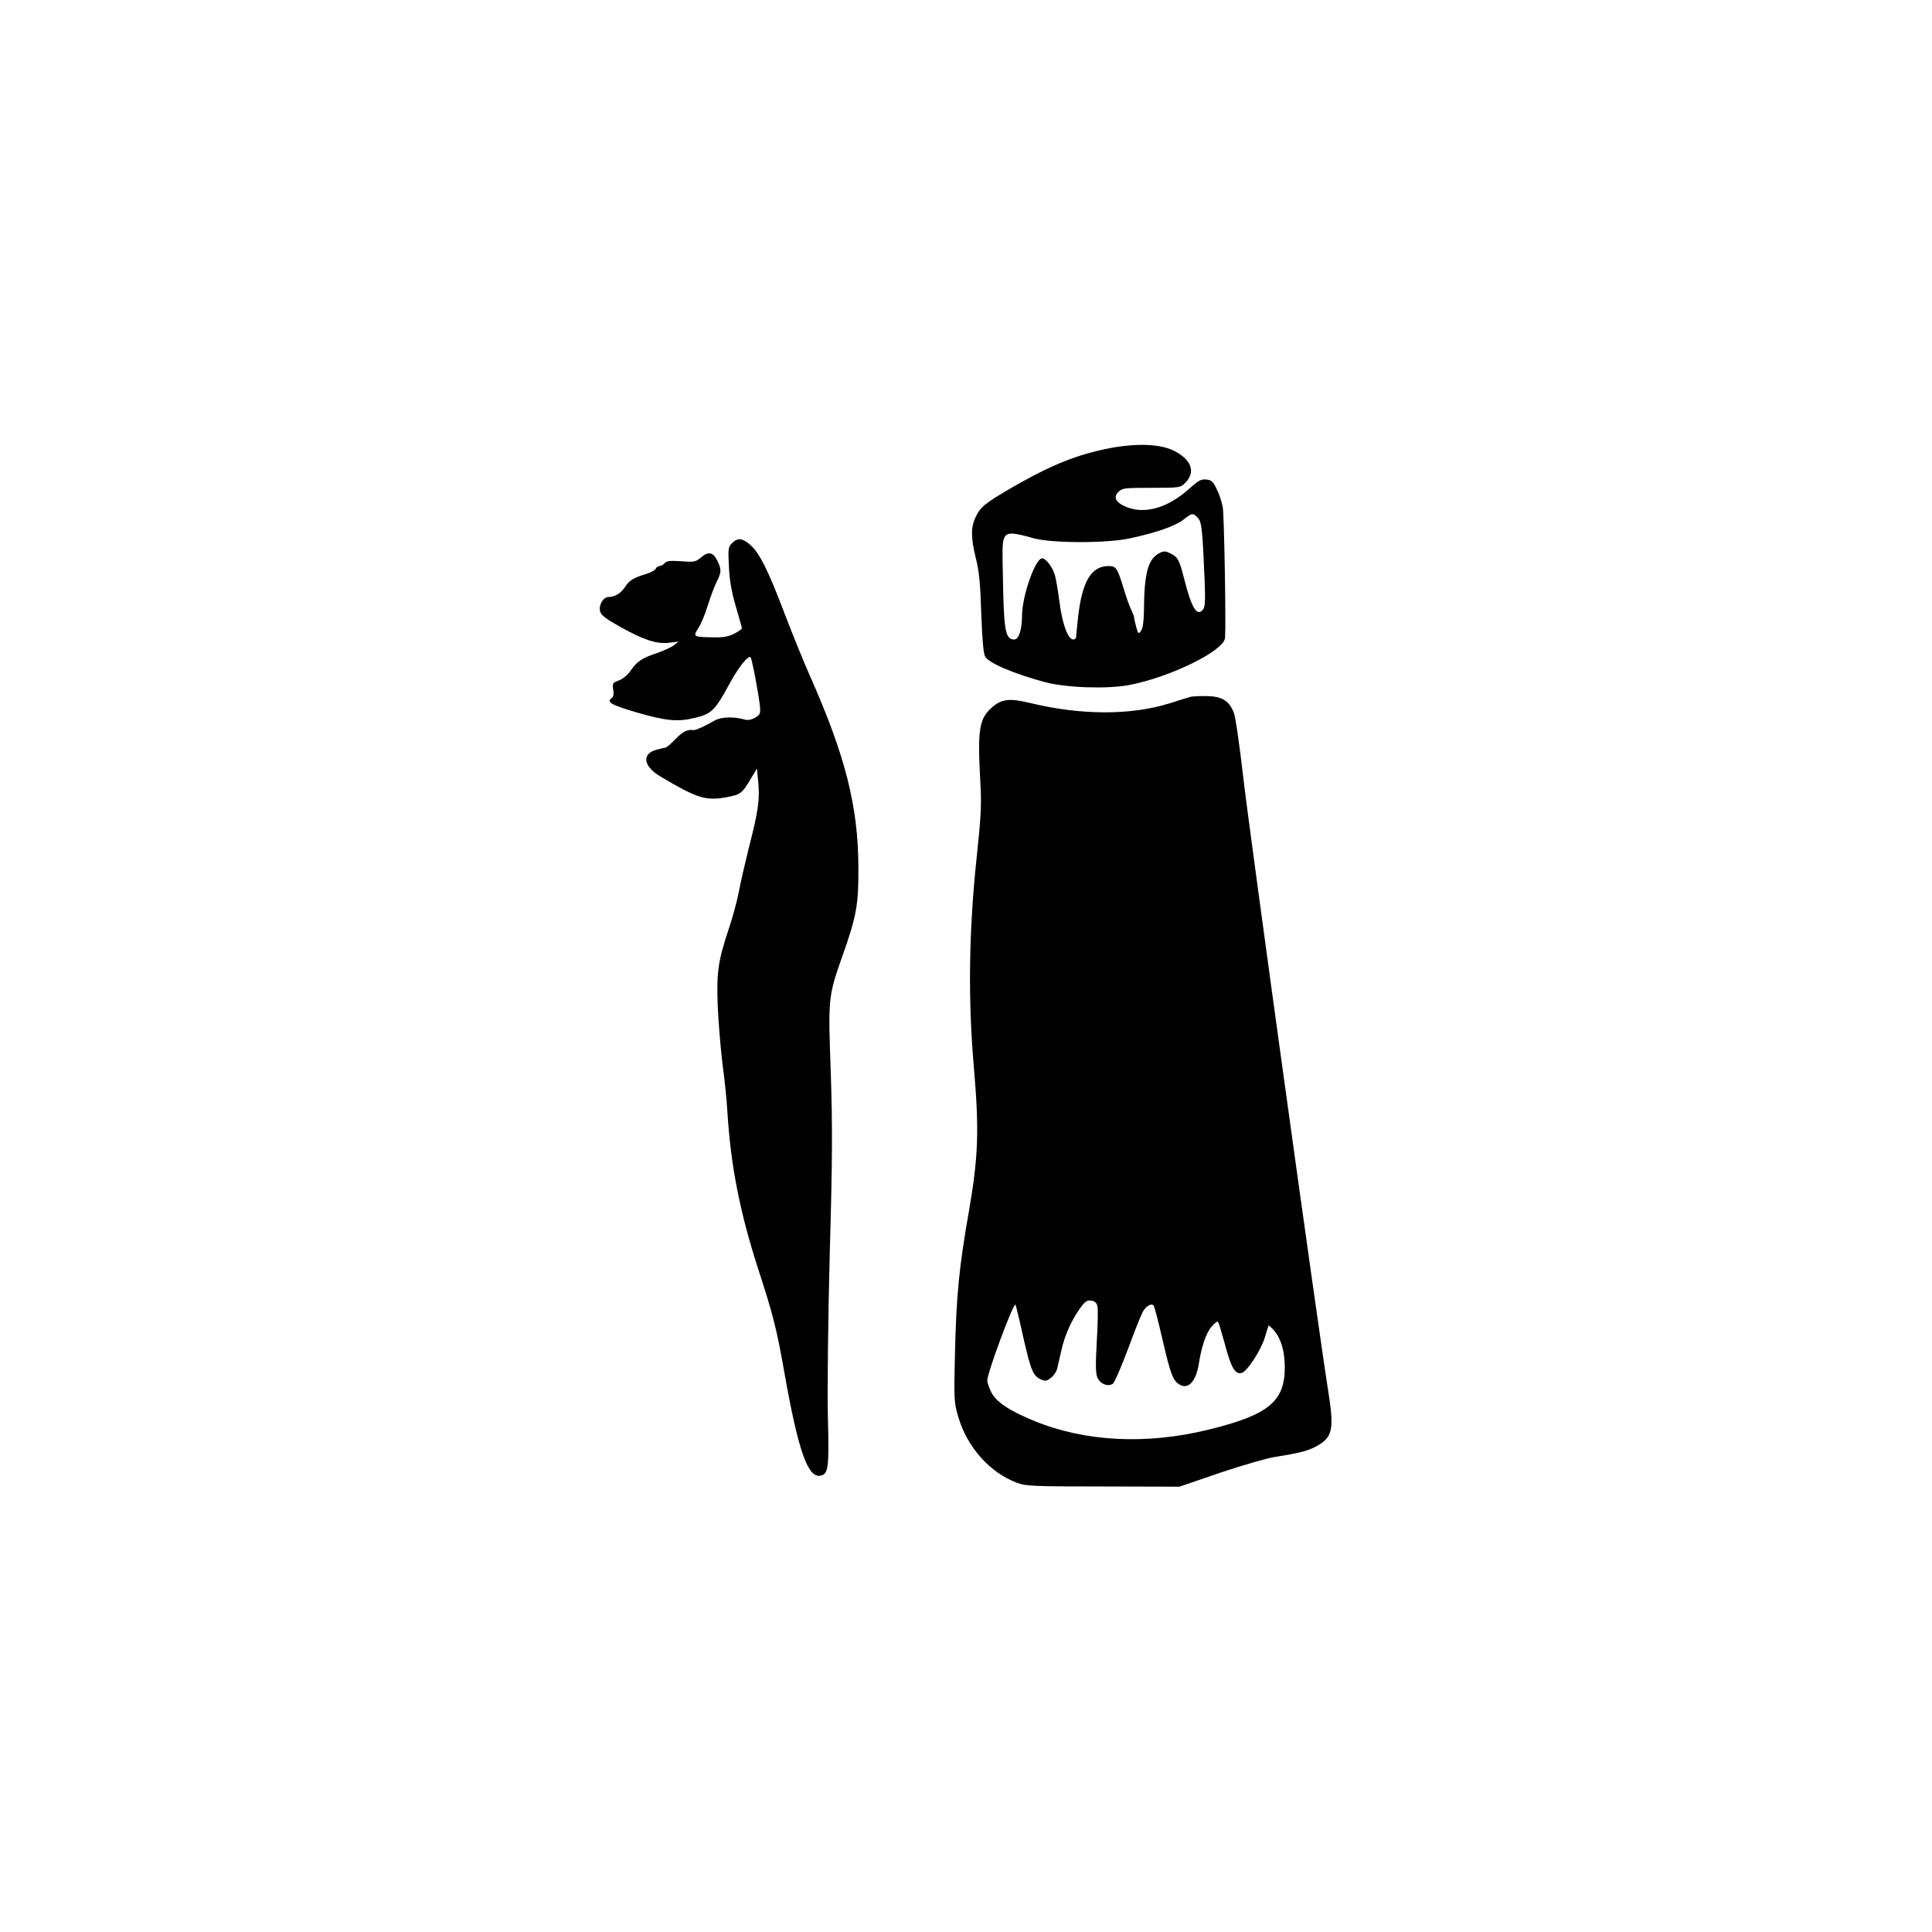 <?xml version="1.0" standalone="no"?>
<!DOCTYPE svg PUBLIC "-//W3C//DTD SVG 20010904//EN"
 "http://www.w3.org/TR/2001/REC-SVG-20010904/DTD/svg10.dtd">
<svg version="1.0" xmlns="http://www.w3.org/2000/svg"
 width="1000pt" height="1000pt" viewBox="0 0 1000 1000"
 preserveAspectRatio="xMidYMid meet">

<g transform="translate(0,1000) scale(0.1,-0.1)"
fill="#000000" stroke="none">
<path d="M5748 7681 c-172 -33 -304 -86 -504 -201 -142 -82 -169 -103 -193
-154 -27 -54 -26 -109 0 -216 17 -65 23 -132 28 -285 5 -134 11 -208 20 -223
18 -34 150 -90 311 -133 109 -29 319 -36 433 -15 215 41 494 178 498 245 5 89
-5 638 -12 676 -5 28 -19 70 -32 95 -18 37 -27 46 -54 48 -26 3 -41 -6 -87
-47 -108 -98 -226 -133 -321 -97 -59 23 -75 51 -46 80 20 20 32 21 171 21 146
0 150 1 174 25 56 56 34 120 -56 166 -70 36 -190 41 -330 15z m451 -360 c21
-21 25 -61 36 -321 4 -103 3 -139 -7 -153 -31 -42 -60 3 -98 154 -26 102 -33
115 -71 134 -25 13 -34 14 -56 3 -61 -30 -81 -103 -82 -304 -1 -52 -6 -87 -15
-99 -13 -18 -15 -17 -25 20 -6 22 -11 45 -11 50 0 6 -7 22 -14 37 -8 16 -27
67 -41 115 -32 104 -38 113 -77 113 -90 0 -137 -79 -158 -265 -5 -49 -10 -96
-10 -102 0 -7 -7 -13 -15 -13 -27 0 -56 78 -71 193 -8 62 -19 126 -25 144 -13
40 -46 83 -65 83 -35 0 -103 -193 -104 -295 0 -74 -17 -125 -40 -125 -42 0
-52 38 -57 232 -6 255 -6 274 7 298 14 26 45 24 150 -6 93 -26 379 -27 500 0
136 29 234 64 275 96 44 35 49 36 74 11z"/>
<path d="M3789 7189 c-20 -20 -21 -29 -16 -123 3 -72 14 -131 36 -206 17 -58
31 -108 31 -112 0 -4 -18 -17 -40 -28 -29 -15 -57 -20 -107 -19 -105 2 -107 3
-79 47 14 20 36 74 50 120 14 45 35 100 46 122 24 47 25 62 4 106 -22 46 -47
52 -85 19 -29 -24 -36 -25 -104 -20 -57 4 -75 2 -85 -10 -7 -8 -19 -15 -27
-15 -7 0 -16 -6 -19 -14 -3 -7 -24 -19 -47 -26 -67 -20 -89 -33 -111 -67 -22
-34 -54 -53 -86 -53 -28 0 -52 -42 -44 -74 5 -20 28 -38 103 -80 124 -69 189
-90 253 -83 l50 6 -24 -19 c-13 -10 -53 -28 -87 -40 -80 -27 -102 -42 -136
-90 -16 -24 -42 -45 -62 -52 -32 -12 -34 -15 -29 -47 4 -24 1 -38 -9 -45 -27
-20 0 -35 125 -72 159 -46 218 -52 309 -29 84 20 103 39 177 176 46 85 97 149
109 137 7 -7 41 -187 48 -249 4 -43 2 -48 -25 -64 -18 -10 -38 -14 -51 -10
-57 17 -126 15 -159 -5 -40 -24 -97 -50 -106 -49 -33 5 -58 -7 -95 -46 -24
-25 -48 -45 -53 -45 -5 0 -26 -5 -47 -11 -77 -21 -67 -86 21 -138 194 -115
235 -127 345 -107 72 14 78 19 126 100 l29 48 7 -75 c8 -87 -1 -149 -50 -339
-18 -73 -41 -172 -50 -220 -9 -48 -32 -133 -51 -190 -57 -170 -66 -229 -59
-407 4 -86 15 -221 25 -301 11 -80 22 -190 25 -245 17 -278 65 -522 160 -815
78 -241 95 -308 135 -535 71 -401 121 -546 186 -533 42 8 46 38 39 308 -3 148
1 504 10 850 14 492 14 653 5 930 -14 386 -13 393 59 598 75 211 85 270 84
462 -1 316 -67 577 -250 990 -31 69 -89 212 -130 319 -86 227 -132 320 -180
361 -40 35 -65 38 -94 9z"/>
<path d="M6165 6394 c-11 -3 -61 -18 -110 -34 -201 -63 -460 -63 -726 2 -103
25 -145 20 -194 -23 -67 -59 -76 -113 -61 -384 7 -119 4 -178 -19 -395 -40
-376 -45 -729 -15 -1075 29 -336 24 -473 -25 -755 -50 -283 -65 -434 -72 -730
-6 -248 -5 -258 17 -334 47 -158 163 -288 304 -341 45 -17 85 -19 445 -19
l396 -1 210 72 c116 39 244 76 285 82 126 20 173 32 217 57 81 46 89 86 58
283 -56 351 -408 2898 -440 3178 -19 167 -41 318 -49 335 -25 61 -59 82 -134
85 -37 1 -76 -1 -87 -3z m-485 -3154 c4 -14 2 -96 -3 -183 -7 -120 -6 -165 3
-187 14 -33 53 -49 79 -33 9 5 43 84 77 174 33 90 68 178 77 195 17 33 45 50
58 37 4 -4 24 -80 44 -168 44 -189 55 -218 88 -240 46 -30 87 13 102 105 13
87 37 159 65 192 15 18 31 30 34 27 4 -4 20 -58 37 -120 32 -121 53 -155 87
-145 29 10 98 116 119 184 9 31 18 59 19 61 2 2 14 -10 28 -25 37 -43 56 -108
56 -193 0 -176 -86 -245 -395 -321 -323 -79 -640 -63 -906 47 -128 53 -195 98
-219 149 -11 22 -20 48 -20 58 0 40 135 404 146 393 2 -2 20 -75 39 -162 40
-177 52 -206 91 -224 24 -11 31 -10 53 7 14 10 29 32 33 48 4 16 13 59 22 96
17 77 53 157 97 217 24 34 35 42 56 39 19 -2 29 -11 33 -28z"/>
</g>
</svg>

